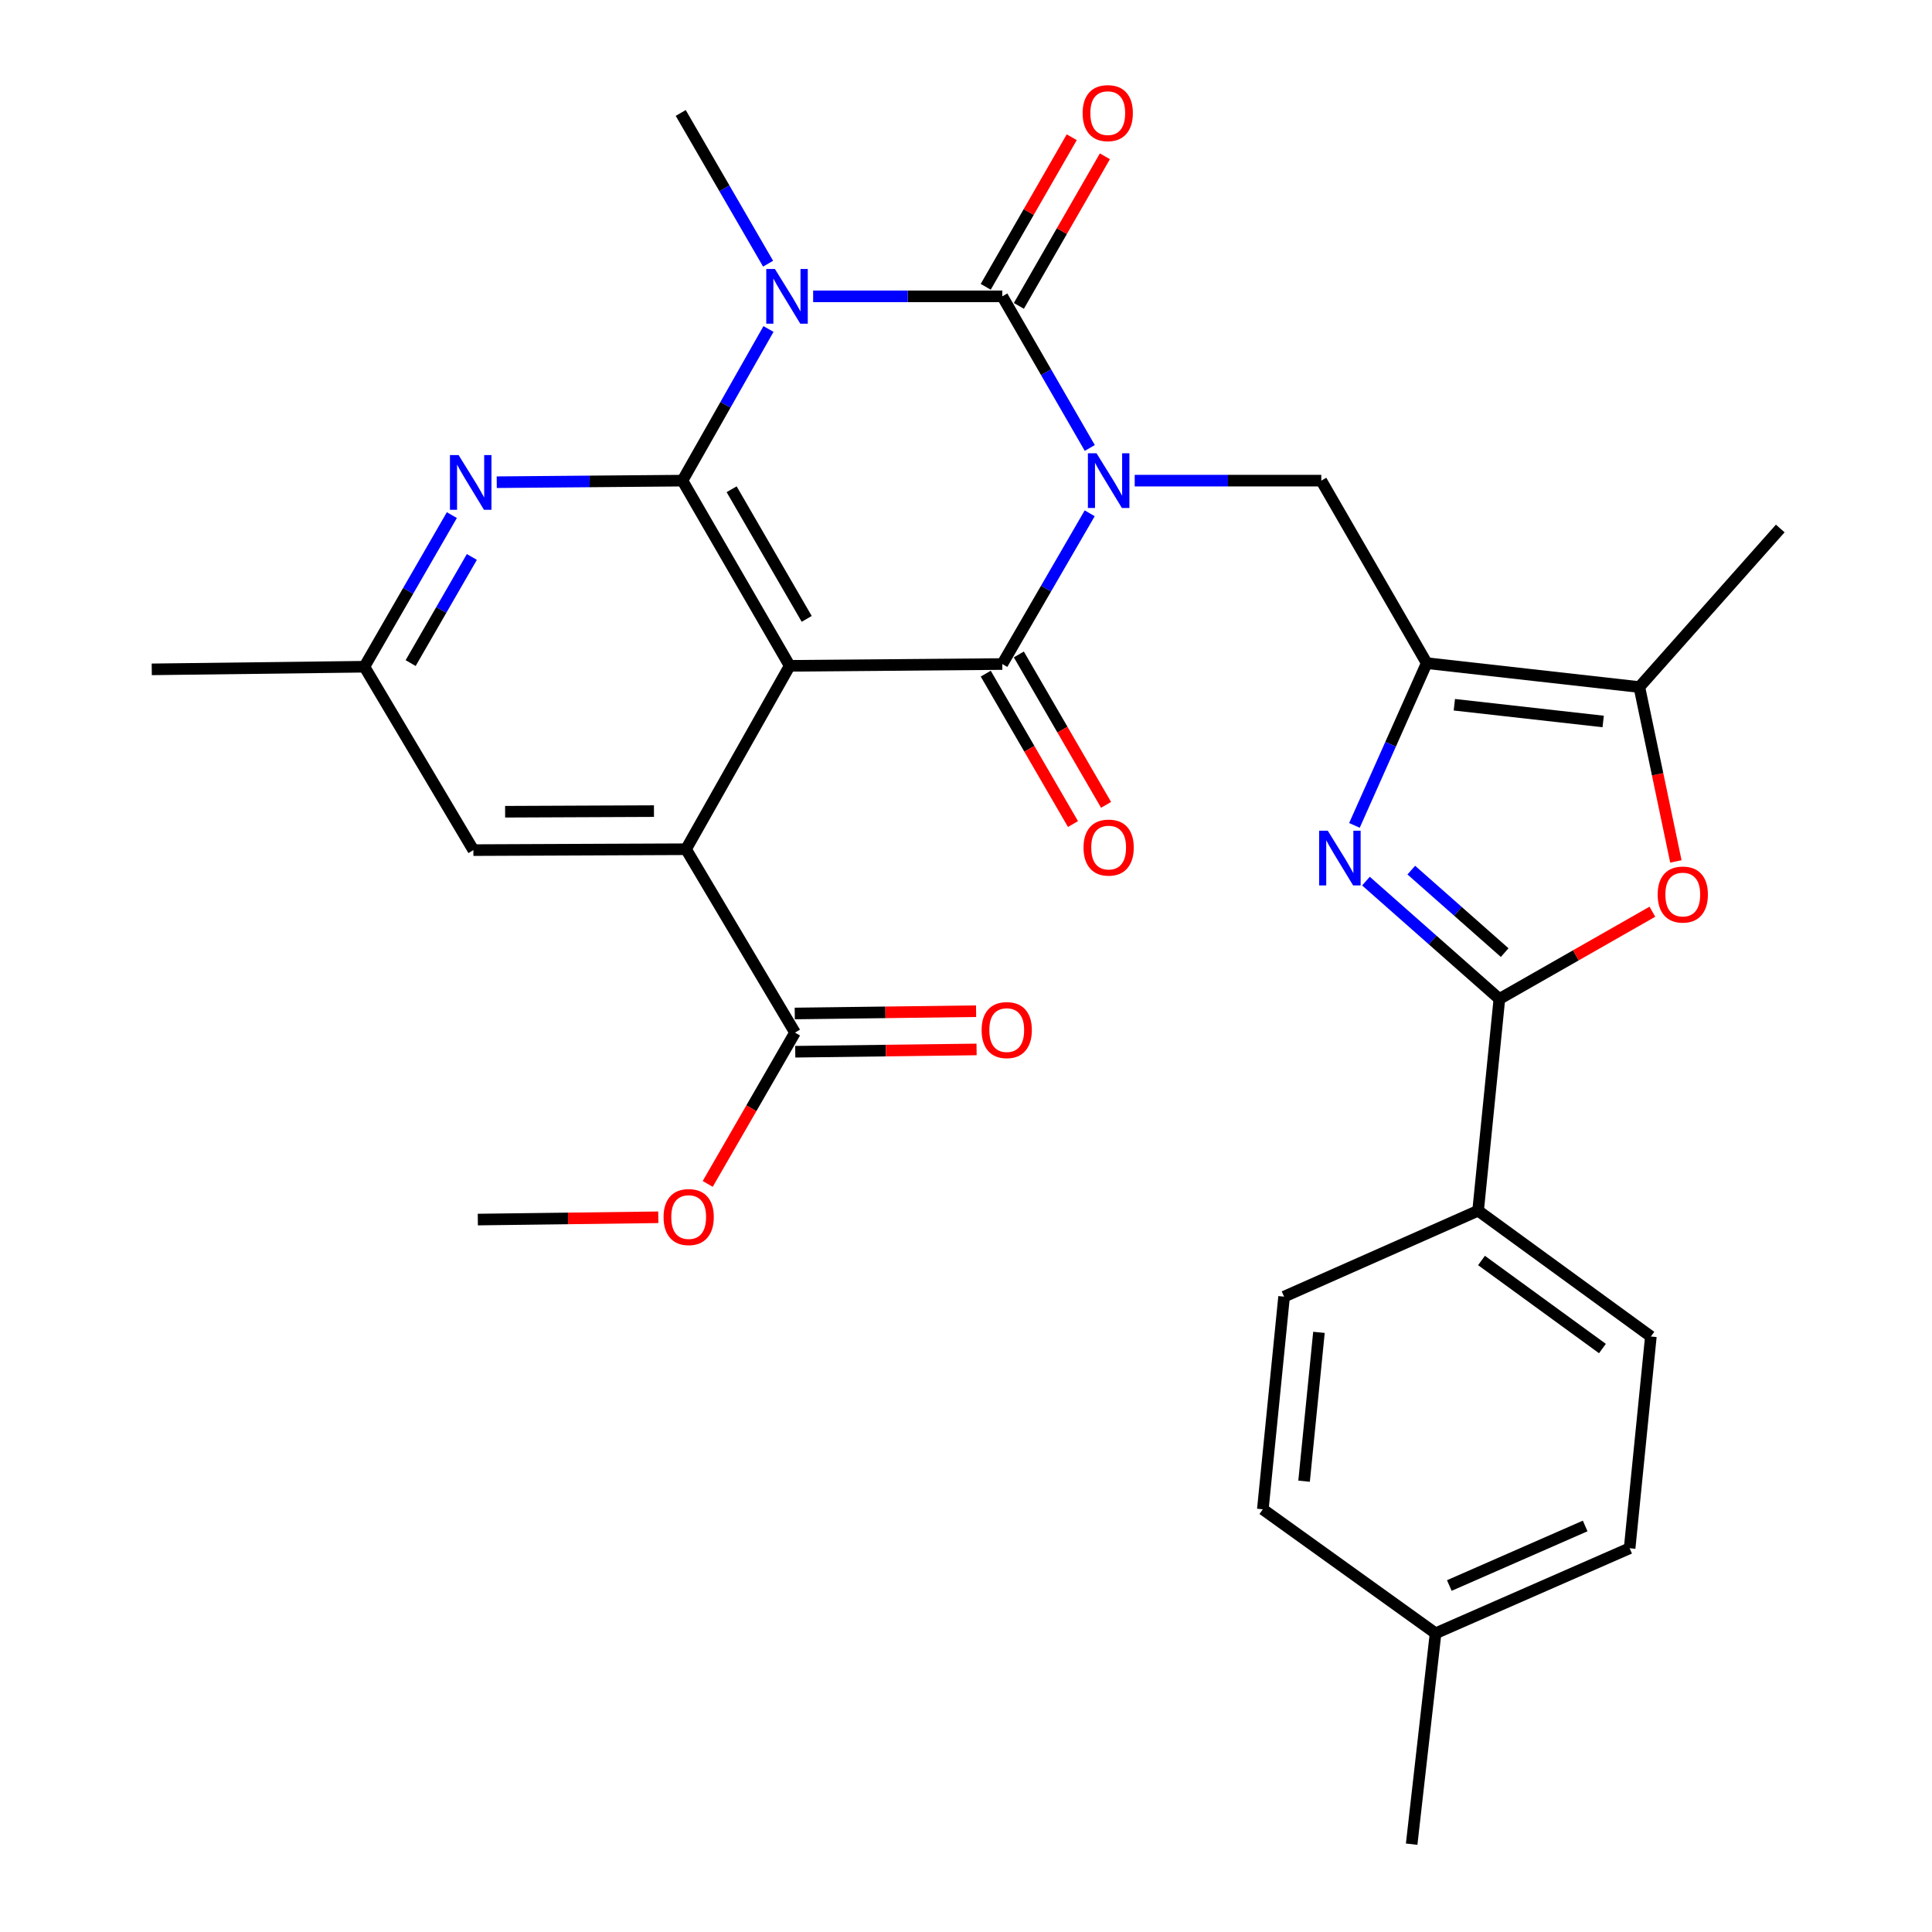 <?xml version='1.0' encoding='iso-8859-1'?>
<svg version='1.1' baseProfile='full'
              xmlns='http://www.w3.org/2000/svg'
                      xmlns:rdkit='http://www.rdkit.org/xml'
                      xmlns:xlink='http://www.w3.org/1999/xlink'
                  xml:space='preserve'
width='1000px' height='1000px' viewBox='0 0 1000 1000'>
<!-- END OF HEADER -->
<rect style='opacity:1.0;fill:#FFFFFF;stroke:none' width='1000' height='1000' x='0' y='0'> </rect>
<path class='bond-0' d='M 564.073,231.865 L 541.429,192.626' style='fill:none;fill-rule:evenodd;stroke:#0000FF;stroke-width:6px;stroke-linecap:butt;stroke-linejoin:miter;stroke-opacity:1' />
<path class='bond-0' d='M 541.429,192.626 L 518.786,153.388' style='fill:none;fill-rule:evenodd;stroke:#000000;stroke-width:6px;stroke-linecap:butt;stroke-linejoin:miter;stroke-opacity:1' />
<path class='bond-3' d='M 564.031,265.682 L 541.408,304.694' style='fill:none;fill-rule:evenodd;stroke:#0000FF;stroke-width:6px;stroke-linecap:butt;stroke-linejoin:miter;stroke-opacity:1' />
<path class='bond-3' d='M 541.408,304.694 L 518.786,343.707' style='fill:none;fill-rule:evenodd;stroke:#000000;stroke-width:6px;stroke-linecap:butt;stroke-linejoin:miter;stroke-opacity:1' />
<path class='bond-9' d='M 587.325,248.778 L 635.611,248.778' style='fill:none;fill-rule:evenodd;stroke:#0000FF;stroke-width:6px;stroke-linecap:butt;stroke-linejoin:miter;stroke-opacity:1' />
<path class='bond-9' d='M 635.611,248.778 L 683.896,248.778' style='fill:none;fill-rule:evenodd;stroke:#000000;stroke-width:6px;stroke-linecap:butt;stroke-linejoin:miter;stroke-opacity:1' />
<path class='bond-1' d='M 518.786,153.388 L 469.835,153.388' style='fill:none;fill-rule:evenodd;stroke:#000000;stroke-width:6px;stroke-linecap:butt;stroke-linejoin:miter;stroke-opacity:1' />
<path class='bond-1' d='M 469.835,153.388 L 420.885,153.388' style='fill:none;fill-rule:evenodd;stroke:#0000FF;stroke-width:6px;stroke-linecap:butt;stroke-linejoin:miter;stroke-opacity:1' />
<path class='bond-14' d='M 527.366,158.323 L 549.628,119.612' style='fill:none;fill-rule:evenodd;stroke:#000000;stroke-width:6px;stroke-linecap:butt;stroke-linejoin:miter;stroke-opacity:1' />
<path class='bond-14' d='M 549.628,119.612 L 571.89,80.902' style='fill:none;fill-rule:evenodd;stroke:#FF0000;stroke-width:6px;stroke-linecap:butt;stroke-linejoin:miter;stroke-opacity:1' />
<path class='bond-14' d='M 510.205,148.453 L 532.466,109.743' style='fill:none;fill-rule:evenodd;stroke:#000000;stroke-width:6px;stroke-linecap:butt;stroke-linejoin:miter;stroke-opacity:1' />
<path class='bond-14' d='M 532.466,109.743 L 554.728,71.033' style='fill:none;fill-rule:evenodd;stroke:#FF0000;stroke-width:6px;stroke-linecap:butt;stroke-linejoin:miter;stroke-opacity:1' />
<path class='bond-20' d='M 397.562,136.485 L 374.953,97.478' style='fill:none;fill-rule:evenodd;stroke:#0000FF;stroke-width:6px;stroke-linecap:butt;stroke-linejoin:miter;stroke-opacity:1' />
<path class='bond-20' d='M 374.953,97.478 L 352.344,58.47' style='fill:none;fill-rule:evenodd;stroke:#000000;stroke-width:6px;stroke-linecap:butt;stroke-linejoin:miter;stroke-opacity:1' />
<path class='bond-31' d='M 397.769,170.29 L 375.502,209.534' style='fill:none;fill-rule:evenodd;stroke:#0000FF;stroke-width:6px;stroke-linecap:butt;stroke-linejoin:miter;stroke-opacity:1' />
<path class='bond-31' d='M 375.502,209.534 L 353.235,248.778' style='fill:none;fill-rule:evenodd;stroke:#000000;stroke-width:6px;stroke-linecap:butt;stroke-linejoin:miter;stroke-opacity:1' />
<path class='bond-2' d='M 408.745,344.631 L 518.786,343.707' style='fill:none;fill-rule:evenodd;stroke:#000000;stroke-width:6px;stroke-linecap:butt;stroke-linejoin:miter;stroke-opacity:1' />
<path class='bond-4' d='M 408.745,344.631 L 353.235,248.778' style='fill:none;fill-rule:evenodd;stroke:#000000;stroke-width:6px;stroke-linecap:butt;stroke-linejoin:miter;stroke-opacity:1' />
<path class='bond-4' d='M 417.55,320.332 L 378.694,253.235' style='fill:none;fill-rule:evenodd;stroke:#000000;stroke-width:6px;stroke-linecap:butt;stroke-linejoin:miter;stroke-opacity:1' />
<path class='bond-7' d='M 408.745,344.631 L 355.083,439.559' style='fill:none;fill-rule:evenodd;stroke:#000000;stroke-width:6px;stroke-linecap:butt;stroke-linejoin:miter;stroke-opacity:1' />
<path class='bond-16' d='M 510.223,348.673 L 532.799,387.6' style='fill:none;fill-rule:evenodd;stroke:#000000;stroke-width:6px;stroke-linecap:butt;stroke-linejoin:miter;stroke-opacity:1' />
<path class='bond-16' d='M 532.799,387.6 L 555.375,426.528' style='fill:none;fill-rule:evenodd;stroke:#FF0000;stroke-width:6px;stroke-linecap:butt;stroke-linejoin:miter;stroke-opacity:1' />
<path class='bond-16' d='M 527.348,338.741 L 549.924,377.668' style='fill:none;fill-rule:evenodd;stroke:#000000;stroke-width:6px;stroke-linecap:butt;stroke-linejoin:miter;stroke-opacity:1' />
<path class='bond-16' d='M 549.924,377.668 L 572.5,416.595' style='fill:none;fill-rule:evenodd;stroke:#FF0000;stroke-width:6px;stroke-linecap:butt;stroke-linejoin:miter;stroke-opacity:1' />
<path class='bond-12' d='M 353.235,248.778 L 305.175,249.183' style='fill:none;fill-rule:evenodd;stroke:#000000;stroke-width:6px;stroke-linecap:butt;stroke-linejoin:miter;stroke-opacity:1' />
<path class='bond-12' d='M 305.175,249.183 L 257.114,249.589' style='fill:none;fill-rule:evenodd;stroke:#0000FF;stroke-width:6px;stroke-linecap:butt;stroke-linejoin:miter;stroke-opacity:1' />
<path class='bond-5' d='M 738.471,343.245 L 683.896,248.778' style='fill:none;fill-rule:evenodd;stroke:#000000;stroke-width:6px;stroke-linecap:butt;stroke-linejoin:miter;stroke-opacity:1' />
<path class='bond-6' d='M 738.471,343.245 L 719.765,385.235' style='fill:none;fill-rule:evenodd;stroke:#000000;stroke-width:6px;stroke-linecap:butt;stroke-linejoin:miter;stroke-opacity:1' />
<path class='bond-6' d='M 719.765,385.235 L 701.058,427.224' style='fill:none;fill-rule:evenodd;stroke:#0000FF;stroke-width:6px;stroke-linecap:butt;stroke-linejoin:miter;stroke-opacity:1' />
<path class='bond-11' d='M 738.471,343.245 L 848.523,355.618' style='fill:none;fill-rule:evenodd;stroke:#000000;stroke-width:6px;stroke-linecap:butt;stroke-linejoin:miter;stroke-opacity:1' />
<path class='bond-11' d='M 752.767,364.775 L 829.803,373.436' style='fill:none;fill-rule:evenodd;stroke:#000000;stroke-width:6px;stroke-linecap:butt;stroke-linejoin:miter;stroke-opacity:1' />
<path class='bond-8' d='M 707.013,456.063 L 741.544,486.559' style='fill:none;fill-rule:evenodd;stroke:#0000FF;stroke-width:6px;stroke-linecap:butt;stroke-linejoin:miter;stroke-opacity:1' />
<path class='bond-8' d='M 741.544,486.559 L 776.075,517.055' style='fill:none;fill-rule:evenodd;stroke:#000000;stroke-width:6px;stroke-linecap:butt;stroke-linejoin:miter;stroke-opacity:1' />
<path class='bond-8' d='M 730.478,450.373 L 754.649,471.72' style='fill:none;fill-rule:evenodd;stroke:#0000FF;stroke-width:6px;stroke-linecap:butt;stroke-linejoin:miter;stroke-opacity:1' />
<path class='bond-8' d='M 754.649,471.72 L 778.821,493.068' style='fill:none;fill-rule:evenodd;stroke:#000000;stroke-width:6px;stroke-linecap:butt;stroke-linejoin:miter;stroke-opacity:1' />
<path class='bond-13' d='M 355.083,439.559 L 411.495,534.477' style='fill:none;fill-rule:evenodd;stroke:#000000;stroke-width:6px;stroke-linecap:butt;stroke-linejoin:miter;stroke-opacity:1' />
<path class='bond-17' d='M 355.083,439.559 L 245.02,440.021' style='fill:none;fill-rule:evenodd;stroke:#000000;stroke-width:6px;stroke-linecap:butt;stroke-linejoin:miter;stroke-opacity:1' />
<path class='bond-17' d='M 338.49,419.832 L 261.447,420.155' style='fill:none;fill-rule:evenodd;stroke:#000000;stroke-width:6px;stroke-linecap:butt;stroke-linejoin:miter;stroke-opacity:1' />
<path class='bond-15' d='M 776.075,517.055 L 765.065,626.656' style='fill:none;fill-rule:evenodd;stroke:#000000;stroke-width:6px;stroke-linecap:butt;stroke-linejoin:miter;stroke-opacity:1' />
<path class='bond-32' d='M 776.075,517.055 L 815.673,494.478' style='fill:none;fill-rule:evenodd;stroke:#000000;stroke-width:6px;stroke-linecap:butt;stroke-linejoin:miter;stroke-opacity:1' />
<path class='bond-32' d='M 815.673,494.478 L 855.272,471.901' style='fill:none;fill-rule:evenodd;stroke:#FF0000;stroke-width:6px;stroke-linecap:butt;stroke-linejoin:miter;stroke-opacity:1' />
<path class='bond-10' d='M 867.43,445.87 L 857.976,400.744' style='fill:none;fill-rule:evenodd;stroke:#FF0000;stroke-width:6px;stroke-linecap:butt;stroke-linejoin:miter;stroke-opacity:1' />
<path class='bond-10' d='M 857.976,400.744 L 848.523,355.618' style='fill:none;fill-rule:evenodd;stroke:#000000;stroke-width:6px;stroke-linecap:butt;stroke-linejoin:miter;stroke-opacity:1' />
<path class='bond-27' d='M 848.523,355.618 L 921.454,273.547' style='fill:none;fill-rule:evenodd;stroke:#000000;stroke-width:6px;stroke-linecap:butt;stroke-linejoin:miter;stroke-opacity:1' />
<path class='bond-33' d='M 233.878,266.615 L 211.243,305.854' style='fill:none;fill-rule:evenodd;stroke:#0000FF;stroke-width:6px;stroke-linecap:butt;stroke-linejoin:miter;stroke-opacity:1' />
<path class='bond-33' d='M 211.243,305.854 L 188.609,345.093' style='fill:none;fill-rule:evenodd;stroke:#000000;stroke-width:6px;stroke-linecap:butt;stroke-linejoin:miter;stroke-opacity:1' />
<path class='bond-33' d='M 244.236,288.279 L 228.392,315.746' style='fill:none;fill-rule:evenodd;stroke:#0000FF;stroke-width:6px;stroke-linecap:butt;stroke-linejoin:miter;stroke-opacity:1' />
<path class='bond-33' d='M 228.392,315.746 L 212.548,343.213' style='fill:none;fill-rule:evenodd;stroke:#000000;stroke-width:6px;stroke-linecap:butt;stroke-linejoin:miter;stroke-opacity:1' />
<path class='bond-19' d='M 411.62,544.375 L 458.545,543.782' style='fill:none;fill-rule:evenodd;stroke:#000000;stroke-width:6px;stroke-linecap:butt;stroke-linejoin:miter;stroke-opacity:1' />
<path class='bond-19' d='M 458.545,543.782 L 505.469,543.188' style='fill:none;fill-rule:evenodd;stroke:#FF0000;stroke-width:6px;stroke-linecap:butt;stroke-linejoin:miter;stroke-opacity:1' />
<path class='bond-19' d='M 411.369,524.579 L 458.294,523.986' style='fill:none;fill-rule:evenodd;stroke:#000000;stroke-width:6px;stroke-linecap:butt;stroke-linejoin:miter;stroke-opacity:1' />
<path class='bond-19' d='M 458.294,523.986 L 505.219,523.392' style='fill:none;fill-rule:evenodd;stroke:#FF0000;stroke-width:6px;stroke-linecap:butt;stroke-linejoin:miter;stroke-opacity:1' />
<path class='bond-23' d='M 411.495,534.477 L 388.901,573.636' style='fill:none;fill-rule:evenodd;stroke:#000000;stroke-width:6px;stroke-linecap:butt;stroke-linejoin:miter;stroke-opacity:1' />
<path class='bond-23' d='M 388.901,573.636 L 366.308,612.794' style='fill:none;fill-rule:evenodd;stroke:#FF0000;stroke-width:6px;stroke-linecap:butt;stroke-linejoin:miter;stroke-opacity:1' />
<path class='bond-21' d='M 765.065,626.656 L 854.484,691.768' style='fill:none;fill-rule:evenodd;stroke:#000000;stroke-width:6px;stroke-linecap:butt;stroke-linejoin:miter;stroke-opacity:1' />
<path class='bond-21' d='M 766.825,652.427 L 829.417,698.005' style='fill:none;fill-rule:evenodd;stroke:#000000;stroke-width:6px;stroke-linecap:butt;stroke-linejoin:miter;stroke-opacity:1' />
<path class='bond-22' d='M 765.065,626.656 L 664.638,671.145' style='fill:none;fill-rule:evenodd;stroke:#000000;stroke-width:6px;stroke-linecap:butt;stroke-linejoin:miter;stroke-opacity:1' />
<path class='bond-18' d='M 245.02,440.021 L 188.609,345.093' style='fill:none;fill-rule:evenodd;stroke:#000000;stroke-width:6px;stroke-linecap:butt;stroke-linejoin:miter;stroke-opacity:1' />
<path class='bond-28' d='M 188.609,345.093 L 78.546,346.457' style='fill:none;fill-rule:evenodd;stroke:#000000;stroke-width:6px;stroke-linecap:butt;stroke-linejoin:miter;stroke-opacity:1' />
<path class='bond-24' d='M 854.484,691.768 L 843.496,801.368' style='fill:none;fill-rule:evenodd;stroke:#000000;stroke-width:6px;stroke-linecap:butt;stroke-linejoin:miter;stroke-opacity:1' />
<path class='bond-25' d='M 664.638,671.145 L 653.639,781.208' style='fill:none;fill-rule:evenodd;stroke:#000000;stroke-width:6px;stroke-linecap:butt;stroke-linejoin:miter;stroke-opacity:1' />
<path class='bond-25' d='M 682.687,689.623 L 674.988,766.667' style='fill:none;fill-rule:evenodd;stroke:#000000;stroke-width:6px;stroke-linecap:butt;stroke-linejoin:miter;stroke-opacity:1' />
<path class='bond-30' d='M 340.729,630.066 L 294.024,630.654' style='fill:none;fill-rule:evenodd;stroke:#FF0000;stroke-width:6px;stroke-linecap:butt;stroke-linejoin:miter;stroke-opacity:1' />
<path class='bond-30' d='M 294.024,630.654 L 247.319,631.243' style='fill:none;fill-rule:evenodd;stroke:#000000;stroke-width:6px;stroke-linecap:butt;stroke-linejoin:miter;stroke-opacity:1' />
<path class='bond-34' d='M 843.496,801.368 L 743.046,845.396' style='fill:none;fill-rule:evenodd;stroke:#000000;stroke-width:6px;stroke-linecap:butt;stroke-linejoin:miter;stroke-opacity:1' />
<path class='bond-34' d='M 820.481,789.84 L 750.166,820.659' style='fill:none;fill-rule:evenodd;stroke:#000000;stroke-width:6px;stroke-linecap:butt;stroke-linejoin:miter;stroke-opacity:1' />
<path class='bond-26' d='M 653.639,781.208 L 743.046,845.396' style='fill:none;fill-rule:evenodd;stroke:#000000;stroke-width:6px;stroke-linecap:butt;stroke-linejoin:miter;stroke-opacity:1' />
<path class='bond-29' d='M 743.046,845.396 L 730.673,954.545' style='fill:none;fill-rule:evenodd;stroke:#000000;stroke-width:6px;stroke-linecap:butt;stroke-linejoin:miter;stroke-opacity:1' />
<path  class='atom-0' d='M 567.573 234.618
L 576.853 249.618
Q 577.773 251.098, 579.253 253.778
Q 580.733 256.458, 580.813 256.618
L 580.813 234.618
L 584.573 234.618
L 584.573 262.938
L 580.693 262.938
L 570.733 246.538
Q 569.573 244.618, 568.333 242.418
Q 567.133 240.218, 566.773 239.538
L 566.773 262.938
L 563.093 262.938
L 563.093 234.618
L 567.573 234.618
' fill='#0000FF'/>
<path  class='atom-2' d='M 401.099 139.228
L 410.379 154.228
Q 411.299 155.708, 412.779 158.388
Q 414.259 161.068, 414.339 161.228
L 414.339 139.228
L 418.099 139.228
L 418.099 167.548
L 414.219 167.548
L 404.259 151.148
Q 403.099 149.228, 401.859 147.028
Q 400.659 144.828, 400.299 144.148
L 400.299 167.548
L 396.619 167.548
L 396.619 139.228
L 401.099 139.228
' fill='#0000FF'/>
<path  class='atom-7' d='M 687.26 429.986
L 696.54 444.986
Q 697.46 446.466, 698.94 449.146
Q 700.42 451.826, 700.5 451.986
L 700.5 429.986
L 704.26 429.986
L 704.26 458.306
L 700.38 458.306
L 690.42 441.906
Q 689.26 439.986, 688.02 437.786
Q 686.82 435.586, 686.46 434.906
L 686.46 458.306
L 682.78 458.306
L 682.78 429.986
L 687.26 429.986
' fill='#0000FF'/>
<path  class='atom-11' d='M 858.004 463.011
Q 858.004 456.211, 861.364 452.411
Q 864.724 448.611, 871.004 448.611
Q 877.284 448.611, 880.644 452.411
Q 884.004 456.211, 884.004 463.011
Q 884.004 469.891, 880.604 473.811
Q 877.204 477.691, 871.004 477.691
Q 864.764 477.691, 861.364 473.811
Q 858.004 469.931, 858.004 463.011
M 871.004 474.491
Q 875.324 474.491, 877.644 471.611
Q 880.004 468.691, 880.004 463.011
Q 880.004 457.451, 877.644 454.651
Q 875.324 451.811, 871.004 451.811
Q 866.684 451.811, 864.324 454.611
Q 862.004 457.411, 862.004 463.011
Q 862.004 468.731, 864.324 471.611
Q 866.684 474.491, 871.004 474.491
' fill='#FF0000'/>
<path  class='atom-13' d='M 237.374 235.542
L 246.654 250.542
Q 247.574 252.022, 249.054 254.702
Q 250.534 257.382, 250.614 257.542
L 250.614 235.542
L 254.374 235.542
L 254.374 263.862
L 250.494 263.862
L 240.534 247.462
Q 239.374 245.542, 238.134 243.342
Q 236.934 241.142, 236.574 240.462
L 236.574 263.862
L 232.894 263.862
L 232.894 235.542
L 237.374 235.542
' fill='#0000FF'/>
<path  class='atom-15' d='M 560.371 58.55
Q 560.371 51.75, 563.731 47.95
Q 567.091 44.15, 573.371 44.15
Q 579.651 44.15, 583.011 47.95
Q 586.371 51.75, 586.371 58.55
Q 586.371 65.43, 582.971 69.35
Q 579.571 73.23, 573.371 73.23
Q 567.131 73.23, 563.731 69.35
Q 560.371 65.47, 560.371 58.55
M 573.371 70.03
Q 577.691 70.03, 580.011 67.15
Q 582.371 64.23, 582.371 58.55
Q 582.371 52.99, 580.011 50.19
Q 577.691 47.35, 573.371 47.35
Q 569.051 47.35, 566.691 50.15
Q 564.371 52.95, 564.371 58.55
Q 564.371 64.27, 566.691 67.15
Q 569.051 70.03, 573.371 70.03
' fill='#FF0000'/>
<path  class='atom-17' d='M 560.833 438.705
Q 560.833 431.905, 564.193 428.105
Q 567.553 424.305, 573.833 424.305
Q 580.113 424.305, 583.473 428.105
Q 586.833 431.905, 586.833 438.705
Q 586.833 445.585, 583.433 449.505
Q 580.033 453.385, 573.833 453.385
Q 567.593 453.385, 564.193 449.505
Q 560.833 445.625, 560.833 438.705
M 573.833 450.185
Q 578.153 450.185, 580.473 447.305
Q 582.833 444.385, 582.833 438.705
Q 582.833 433.145, 580.473 430.345
Q 578.153 427.505, 573.833 427.505
Q 569.513 427.505, 567.153 430.305
Q 564.833 433.105, 564.833 438.705
Q 564.833 444.425, 567.153 447.305
Q 569.513 450.185, 573.833 450.185
' fill='#FF0000'/>
<path  class='atom-20' d='M 508.084 533.171
Q 508.084 526.371, 511.444 522.571
Q 514.804 518.771, 521.084 518.771
Q 527.364 518.771, 530.724 522.571
Q 534.084 526.371, 534.084 533.171
Q 534.084 540.051, 530.684 543.971
Q 527.284 547.851, 521.084 547.851
Q 514.844 547.851, 511.444 543.971
Q 508.084 540.091, 508.084 533.171
M 521.084 544.651
Q 525.404 544.651, 527.724 541.771
Q 530.084 538.851, 530.084 533.171
Q 530.084 527.611, 527.724 524.811
Q 525.404 521.971, 521.084 521.971
Q 516.764 521.971, 514.404 524.771
Q 512.084 527.571, 512.084 533.171
Q 512.084 538.891, 514.404 541.771
Q 516.764 544.651, 521.084 544.651
' fill='#FF0000'/>
<path  class='atom-24' d='M 343.458 629.948
Q 343.458 623.148, 346.818 619.348
Q 350.178 615.548, 356.458 615.548
Q 362.738 615.548, 366.098 619.348
Q 369.458 623.148, 369.458 629.948
Q 369.458 636.828, 366.058 640.748
Q 362.658 644.628, 356.458 644.628
Q 350.218 644.628, 346.818 640.748
Q 343.458 636.868, 343.458 629.948
M 356.458 641.428
Q 360.778 641.428, 363.098 638.548
Q 365.458 635.628, 365.458 629.948
Q 365.458 624.388, 363.098 621.588
Q 360.778 618.748, 356.458 618.748
Q 352.138 618.748, 349.778 621.548
Q 347.458 624.348, 347.458 629.948
Q 347.458 635.668, 349.778 638.548
Q 352.138 641.428, 356.458 641.428
' fill='#FF0000'/>
</svg>

